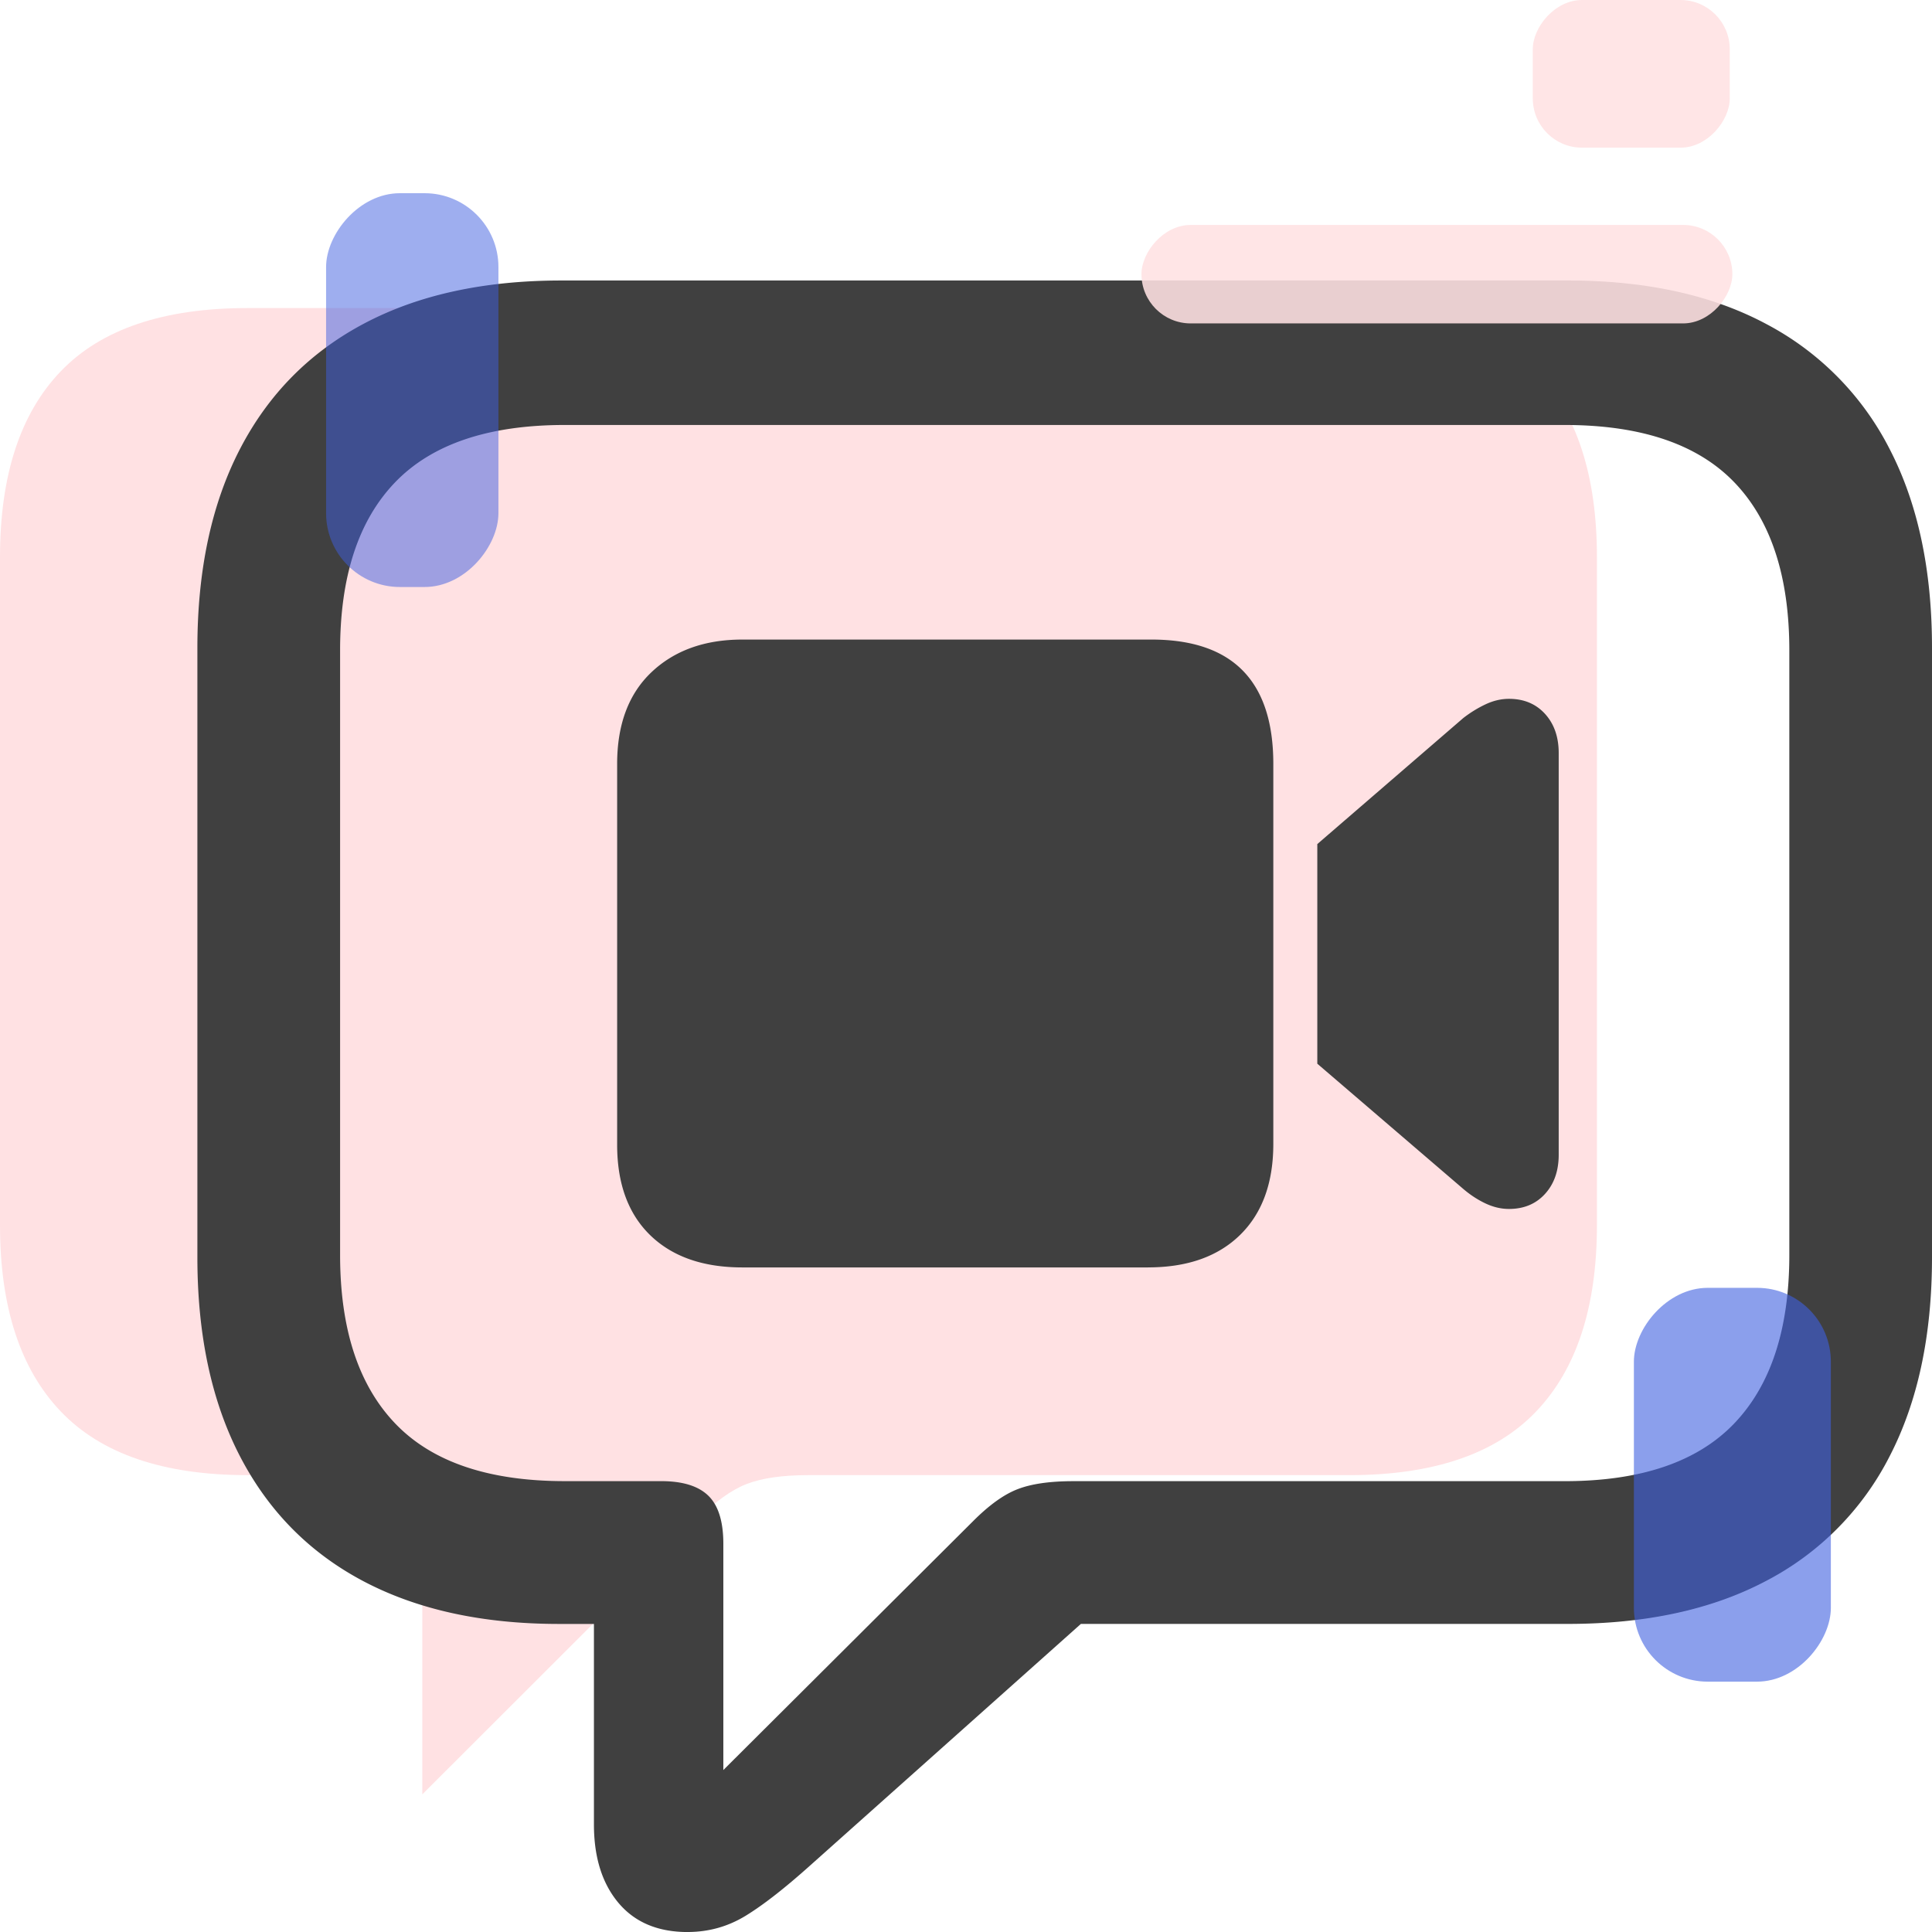 <svg width="60" height="60" xmlns="http://www.w3.org/2000/svg"><g fill="none" fill-rule="evenodd"><path d="M13.115 55.726v-7.765c0-.764-.17-1.313-.51-1.647-.341-.335-.88-.502-1.619-.502H7.693c-2.612 0-4.547-.659-5.805-1.977C.629 42.517 0 40.588 0 38.048V17.303c0-2.54.63-4.465 1.888-5.773 1.258-1.31 3.192-1.963 5.805-1.963h34.208c2.612 0 4.547.654 5.805 1.963 1.259 1.308 1.888 3.233 1.888 5.773v20.745c0 2.54-.63 4.47-1.888 5.787-1.258 1.318-3.193 1.977-5.805 1.977H25.095c-.795 0-1.429.091-1.902.273-.473.181-.984.549-1.533 1.103l-8.545 8.538z" fill="#FFE1E3" fill-rule="nonzero"/><path d="M21.356 60c.653 0 1.254-.169 1.804-.506.55-.337 1.219-.86 2.009-1.568l8.399-7.494H48.69c2.422 0 4.474-.445 6.157-1.335a8.922 8.922 0 003.84-3.877C59.561 43.526 60 41.47 60 39.05V20.12c0-2.42-.438-4.477-1.314-6.171a8.997 8.997 0 00-3.839-3.89c-1.683-.898-3.735-1.348-6.157-1.348H17.44c-2.404 0-4.448.445-6.131 1.336-1.683.89-2.967 2.186-3.852 3.889C6.573 15.639 6.13 17.7 6.13 20.12v18.93c0 2.42.443 4.482 1.327 6.184.885 1.703 2.164 2.995 3.839 3.877 1.674.881 3.697 1.322 6.067 1.322h1.082v6.223c0 1.02.253 1.832.76 2.437.507.605 1.224.908 2.151.908zm1.108-5.03v-7.027c0-.691-.155-1.188-.464-1.49-.309-.303-.798-.455-1.468-.455h-2.989c-2.37 0-4.126-.596-5.268-1.789-1.142-1.193-1.713-2.938-1.713-5.237V20.199c0-2.3.57-4.04 1.713-5.225 1.142-1.184 2.898-1.776 5.268-1.776h31.044c2.37 0 4.126.592 5.269 1.776 1.142 1.184 1.713 2.926 1.713 5.225v18.773c0 2.299-.571 4.044-1.713 5.237-1.143 1.193-2.899 1.79-5.269 1.79H33.336c-.722 0-1.297.081-1.726.246-.43.164-.893.497-1.392.998l-7.754 7.727zm13.19-15.61c1.22 0 2.173-.337 2.86-1.01.687-.675 1.03-1.617 1.03-2.827V23.725c0-2.575-1.262-3.863-3.787-3.863h-12.7c-1.168 0-2.109.337-2.822 1.011-.712.674-1.069 1.625-1.069 2.852V35.55c0 1.21.344 2.148 1.03 2.813.688.666 1.641.998 2.86.998h12.598zm11.207-1.815c.464 0 .837-.155 1.12-.466.284-.311.426-.718.426-1.219V23.388c0-.501-.142-.907-.425-1.218-.284-.312-.657-.467-1.12-.467-.241 0-.482.056-.722.168-.24.113-.473.255-.696.428l-4.534 3.915v6.82l4.534 3.89c.223.19.455.34.696.453.24.112.48.168.721.168z" fill="#404040" fill-rule="nonzero"/><rect fill-opacity=".5" fill="#3F5FE0" transform="matrix(-1 0 0 1 25.605 0)" x="10.126" y="6" width="5.352" height="12.23" rx="2.293"/><rect fill="#FFE1E3" opacity=".881" transform="matrix(-1 0 0 1 101.32 0)" x="47.601" width="6.117" height="4.586" rx="1.529"/><rect fill="#FFE1E3" opacity=".881" transform="matrix(-1 0 0 1 89.25 0)" x="35.45" y="6.986" width="18.351" height="3.058" rx="1.529"/><rect fill-opacity=".6" fill="#3F5FE0" transform="matrix(-1 0 0 1 107.601 0)" x="50.742" y="39.995" width="6.117" height="12.23" rx="2.293"/></g></svg>